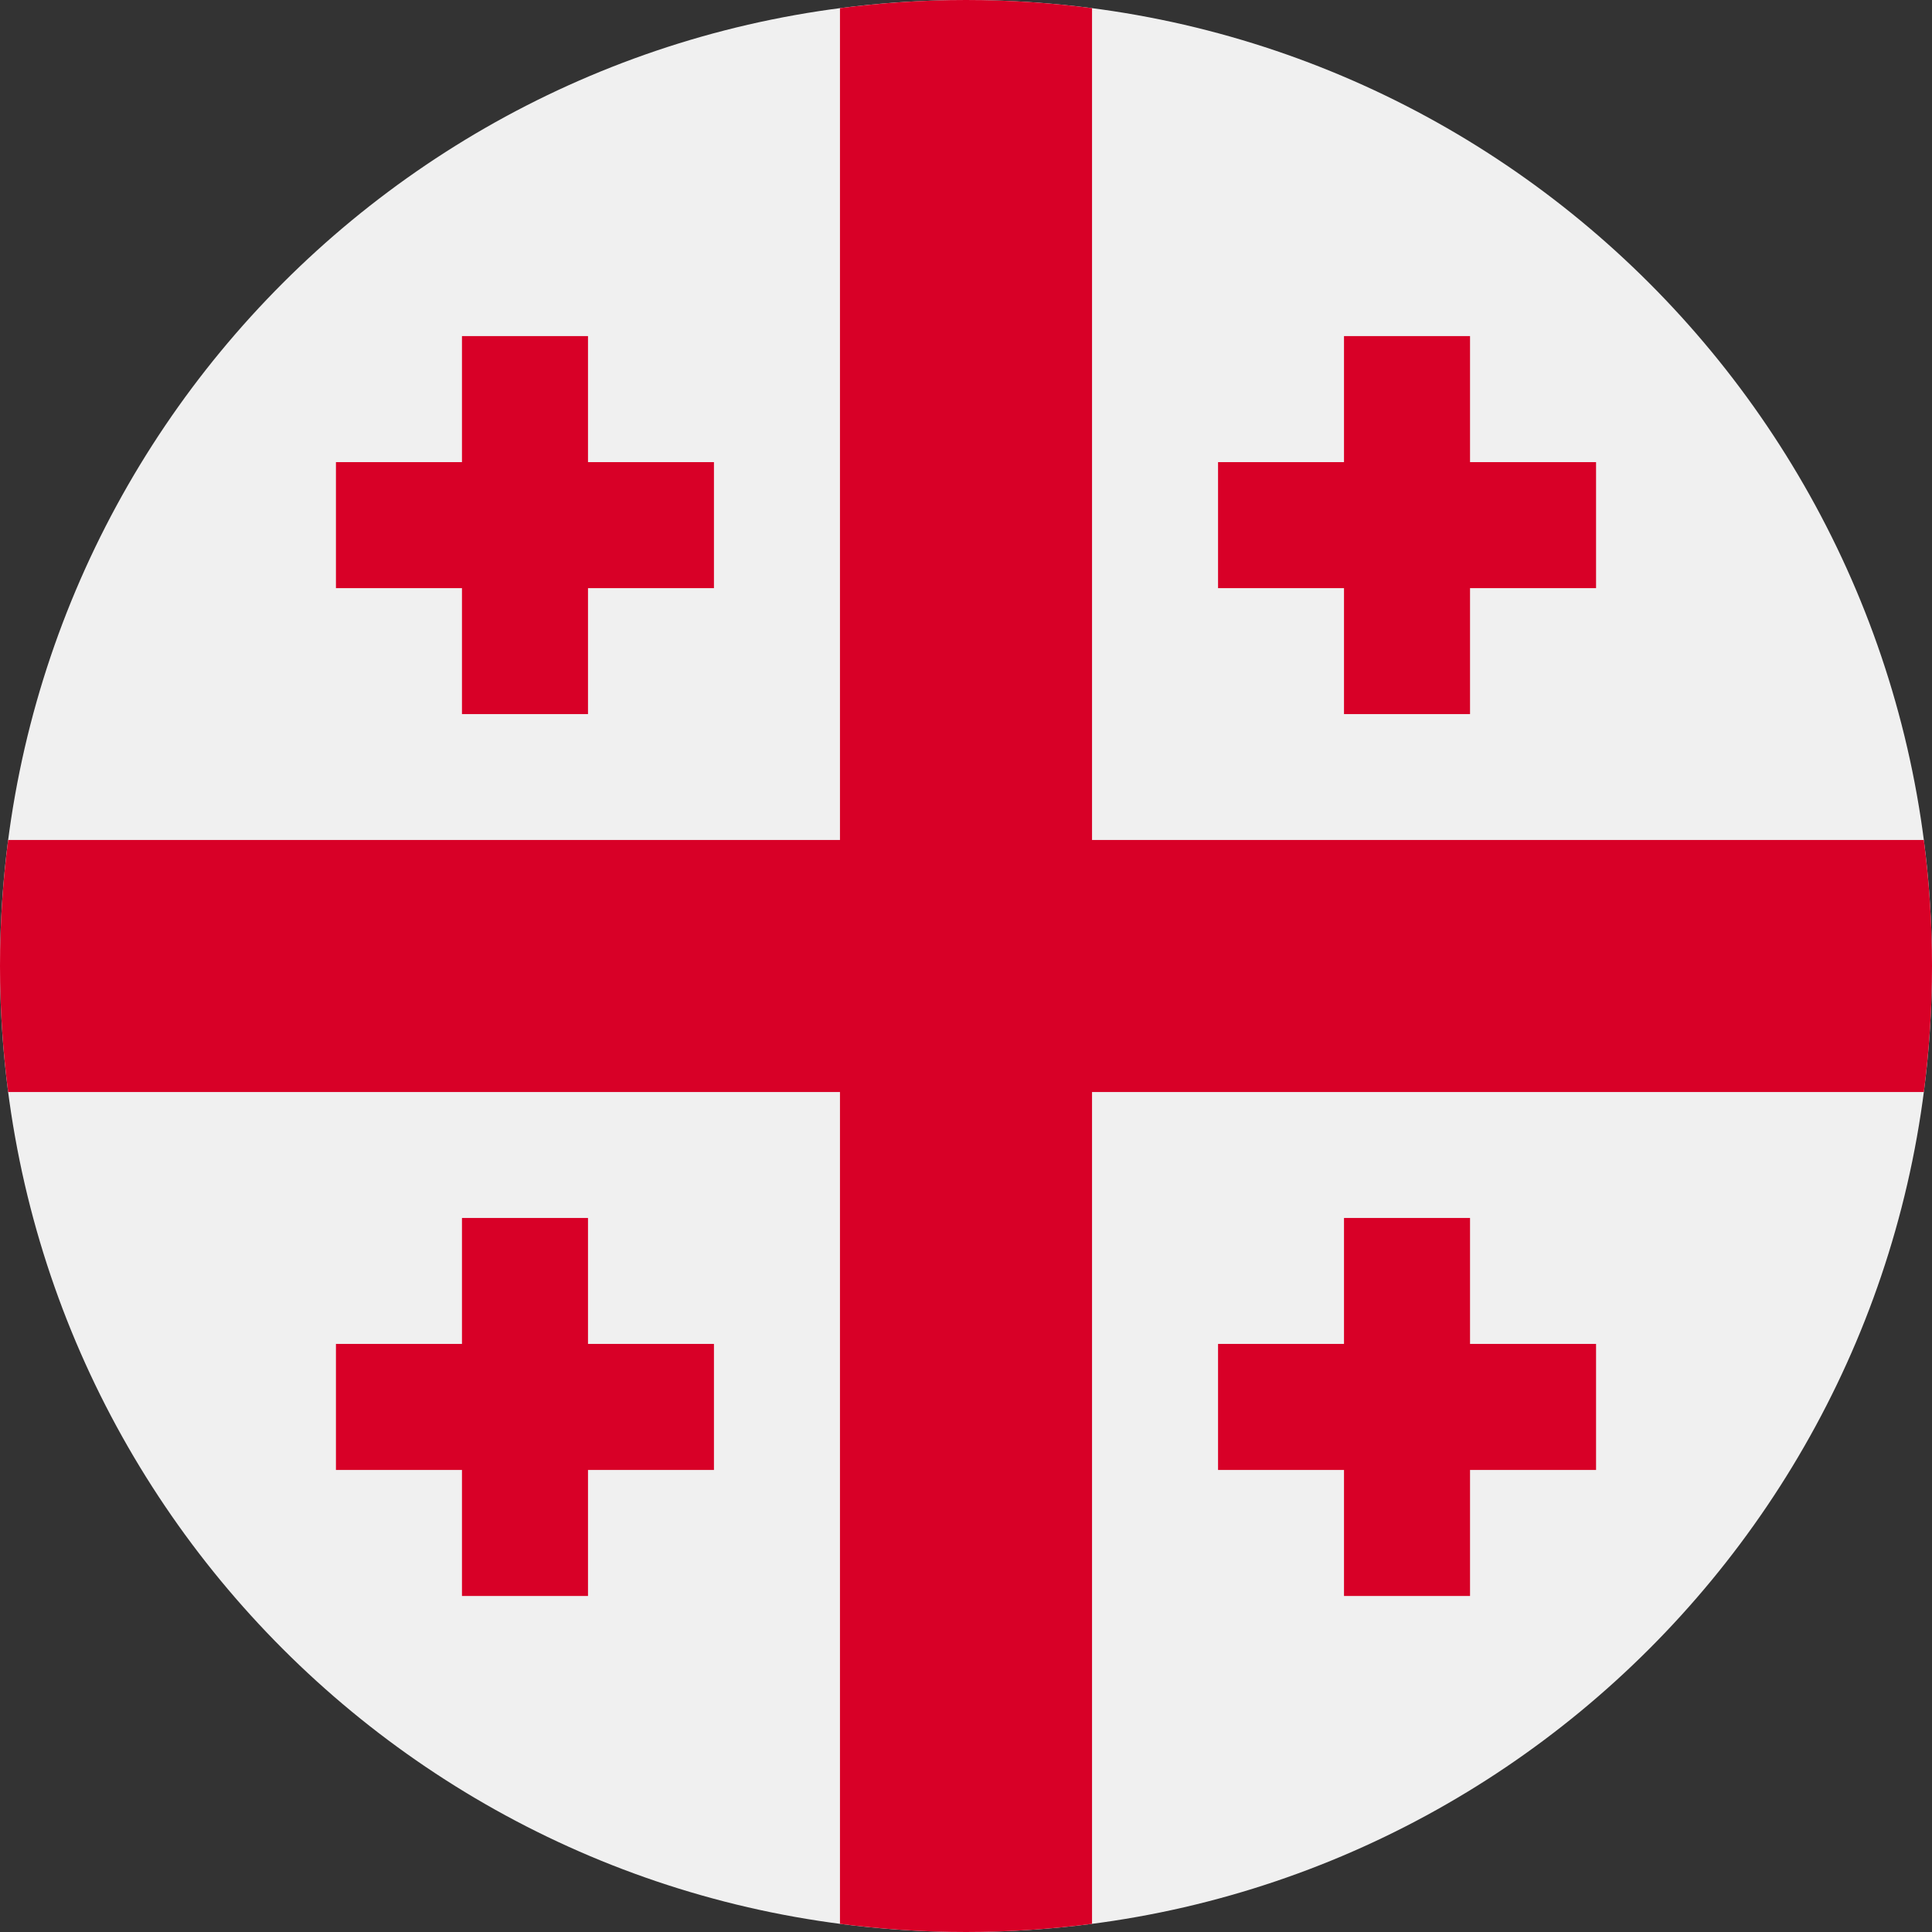 <svg width="26" height="26" viewBox="0 0 26 26" fill="none" xmlns="http://www.w3.org/2000/svg">
<rect x="0" y="0" width="26" height="26" fill="#333333" stroke="none"/>
<g clip-path="url(#clip0_2807_16259)">
<path d="M13 26C20.18 26 26 20.18 26 13C26 5.82 20.18 0 13 0C5.82 0 0 5.82 0 13C0 20.18 5.82 26 13 26Z" fill="#F0F0F0"/>
<path d="M25.89 11.304H14.696H14.696V0.11C14.141 0.038 13.575 0 13 0C12.425 0 11.859 0.038 11.304 0.11V11.304V11.304H0.11C0.038 11.859 0 12.425 0 13C0 13.575 0.038 14.141 0.11 14.696H11.304H11.304V25.89C11.859 25.962 12.425 26 13 26C13.575 26 14.141 25.962 14.696 25.89V14.696V14.696H25.89C25.962 14.141 26 13.575 26 13C26 12.425 25.962 11.859 25.89 11.304V11.304Z" fill="#D80027"/>
<path d="M7.913 6.219V4.523H6.217V6.219H4.521V7.915H6.217V9.61H7.913V7.915H9.608V6.219H7.913Z" fill="#D80027"/>
<path d="M19.783 6.219V4.523H18.087V6.219H16.392V7.915H18.087V9.61H19.783V7.915H21.479V6.219H19.783Z" fill="#D80027"/>
<path d="M7.913 18.086V16.391H6.217V18.086H4.521V19.782H6.217V21.478H7.913V19.782H9.608V18.086H7.913Z" fill="#D80027"/>
<path d="M19.783 18.086V16.391H18.087V18.086H16.392V19.782H18.087V21.478H19.783V19.782H21.479V18.086H19.783Z" fill="#D80027"/>
</g>
<defs>
<clipPath id="clip0_2807_16259">
<rect width="26" height="26" fill="white"/>
</clipPath>
</defs>
</svg>
